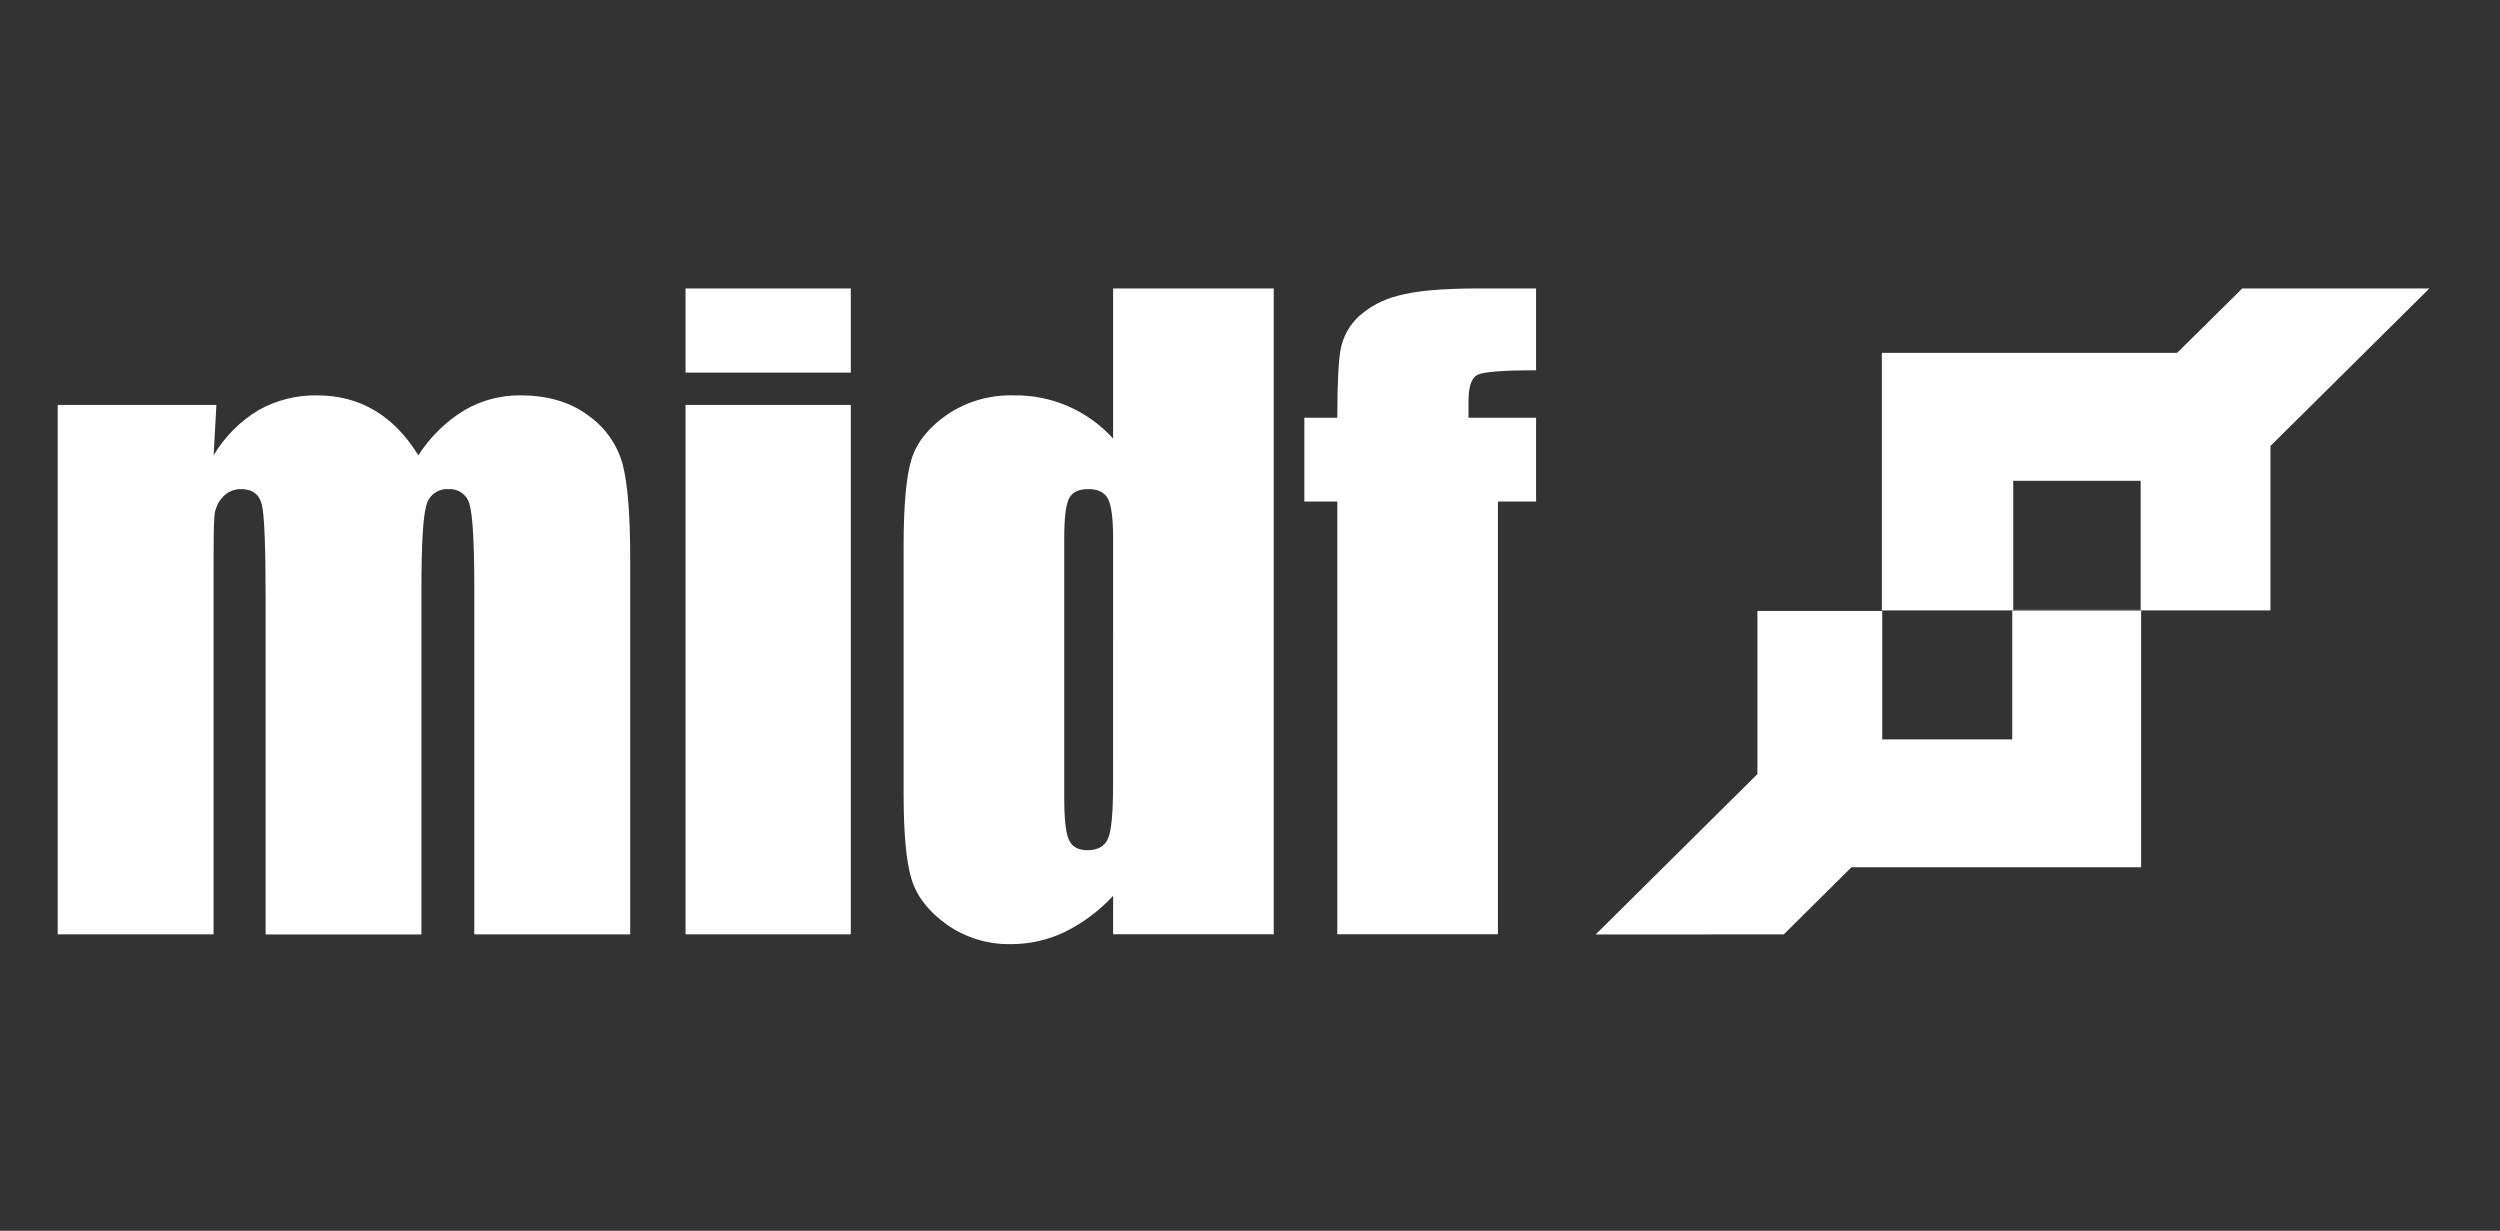 <svg width="130" height="64" viewBox="0 0 130 64" fill="white" xmlns="http://www.w3.org/2000/svg">
<rect x="0" y="0" width="130" height="64" fill="#333333" stroke="none"/>
<g id="Midf-logo-white">
<rect width="130" height="64" fill="none"/>
<path id="Vector" d="M11.252 21.057L11.109 23.675C11.676 22.718 12.471 21.916 13.422 21.34C14.355 20.811 15.412 20.541 16.483 20.559C18.714 20.559 20.471 21.598 21.753 23.675C22.362 22.729 23.175 21.931 24.131 21.34C25.021 20.818 26.035 20.548 27.066 20.559C28.484 20.559 29.659 20.908 30.59 21.606C31.463 22.218 32.096 23.116 32.379 24.146C32.641 25.149 32.77 26.777 32.77 29.032V48.589H24.664V30.641C24.664 28.288 24.584 26.833 24.427 26.274C24.377 26.023 24.236 25.799 24.032 25.645C23.828 25.491 23.574 25.417 23.319 25.438C23.06 25.418 22.802 25.491 22.592 25.644C22.382 25.797 22.233 26.02 22.173 26.274C22 26.832 21.914 28.291 21.914 30.65V48.593H13.812V31.096C13.812 28.401 13.746 26.782 13.617 26.243C13.485 25.703 13.123 25.433 12.53 25.433C12.351 25.431 12.173 25.467 12.009 25.539C11.845 25.611 11.698 25.717 11.579 25.851C11.315 26.137 11.161 26.509 11.146 26.898C11.117 27.304 11.102 28.173 11.105 29.501V48.584H3V21.057H11.252ZM44.242 15.001V19.377H35.648V15.001H44.242ZM44.242 21.057V48.584H35.648V21.057H44.242ZM66.234 15.001V48.582H57.882V46.585C57.163 47.361 56.309 47.999 55.361 48.467C54.495 48.88 53.549 49.094 52.59 49.095C51.386 49.123 50.205 48.763 49.221 48.068C48.27 47.384 47.66 46.592 47.392 45.693C47.124 44.795 46.989 43.331 46.988 41.3V28.4C46.988 26.286 47.122 24.787 47.392 23.901C47.662 23.015 48.278 22.237 49.241 21.566C50.26 20.878 51.467 20.527 52.695 20.559C53.669 20.541 54.636 20.732 55.531 21.119C56.426 21.507 57.227 22.082 57.882 22.806V15.001H66.234ZM57.882 27.986C57.882 26.977 57.795 26.298 57.623 25.953C57.449 25.608 57.11 25.433 56.6 25.433C56.088 25.433 55.765 25.591 55.599 25.901C55.431 26.209 55.34 26.907 55.34 27.993V41.473C55.34 42.592 55.421 43.329 55.588 43.682C55.754 44.036 56.071 44.212 56.539 44.212C57.074 44.212 57.431 44.015 57.612 43.62C57.793 43.226 57.883 42.261 57.88 40.727L57.882 27.986ZM79.876 15.001V19.255C78.154 19.255 77.137 19.334 76.828 19.492C76.517 19.652 76.363 20.104 76.363 20.85V21.723H79.876V26.078H77.892V48.582H69.54V26.078H67.826V21.723H69.54C69.54 19.909 69.603 18.699 69.727 18.092C69.861 17.468 70.182 16.899 70.646 16.463C71.231 15.935 71.938 15.561 72.703 15.376C73.587 15.127 74.958 15.003 76.817 15L79.876 15.001ZM126.327 15.001H116.597L113.208 18.35H97.856V31.739H118.064V23.191L126.327 15.001ZM111.315 31.712H104.688V25.001H111.315V31.712ZM111.338 31.77H104.637V38.449H97.877V31.77H91.386V40.252L82.974 48.593L92.755 48.589L96.274 45.099H111.338V31.77Z" fill="white"/>
</g>
</svg>
